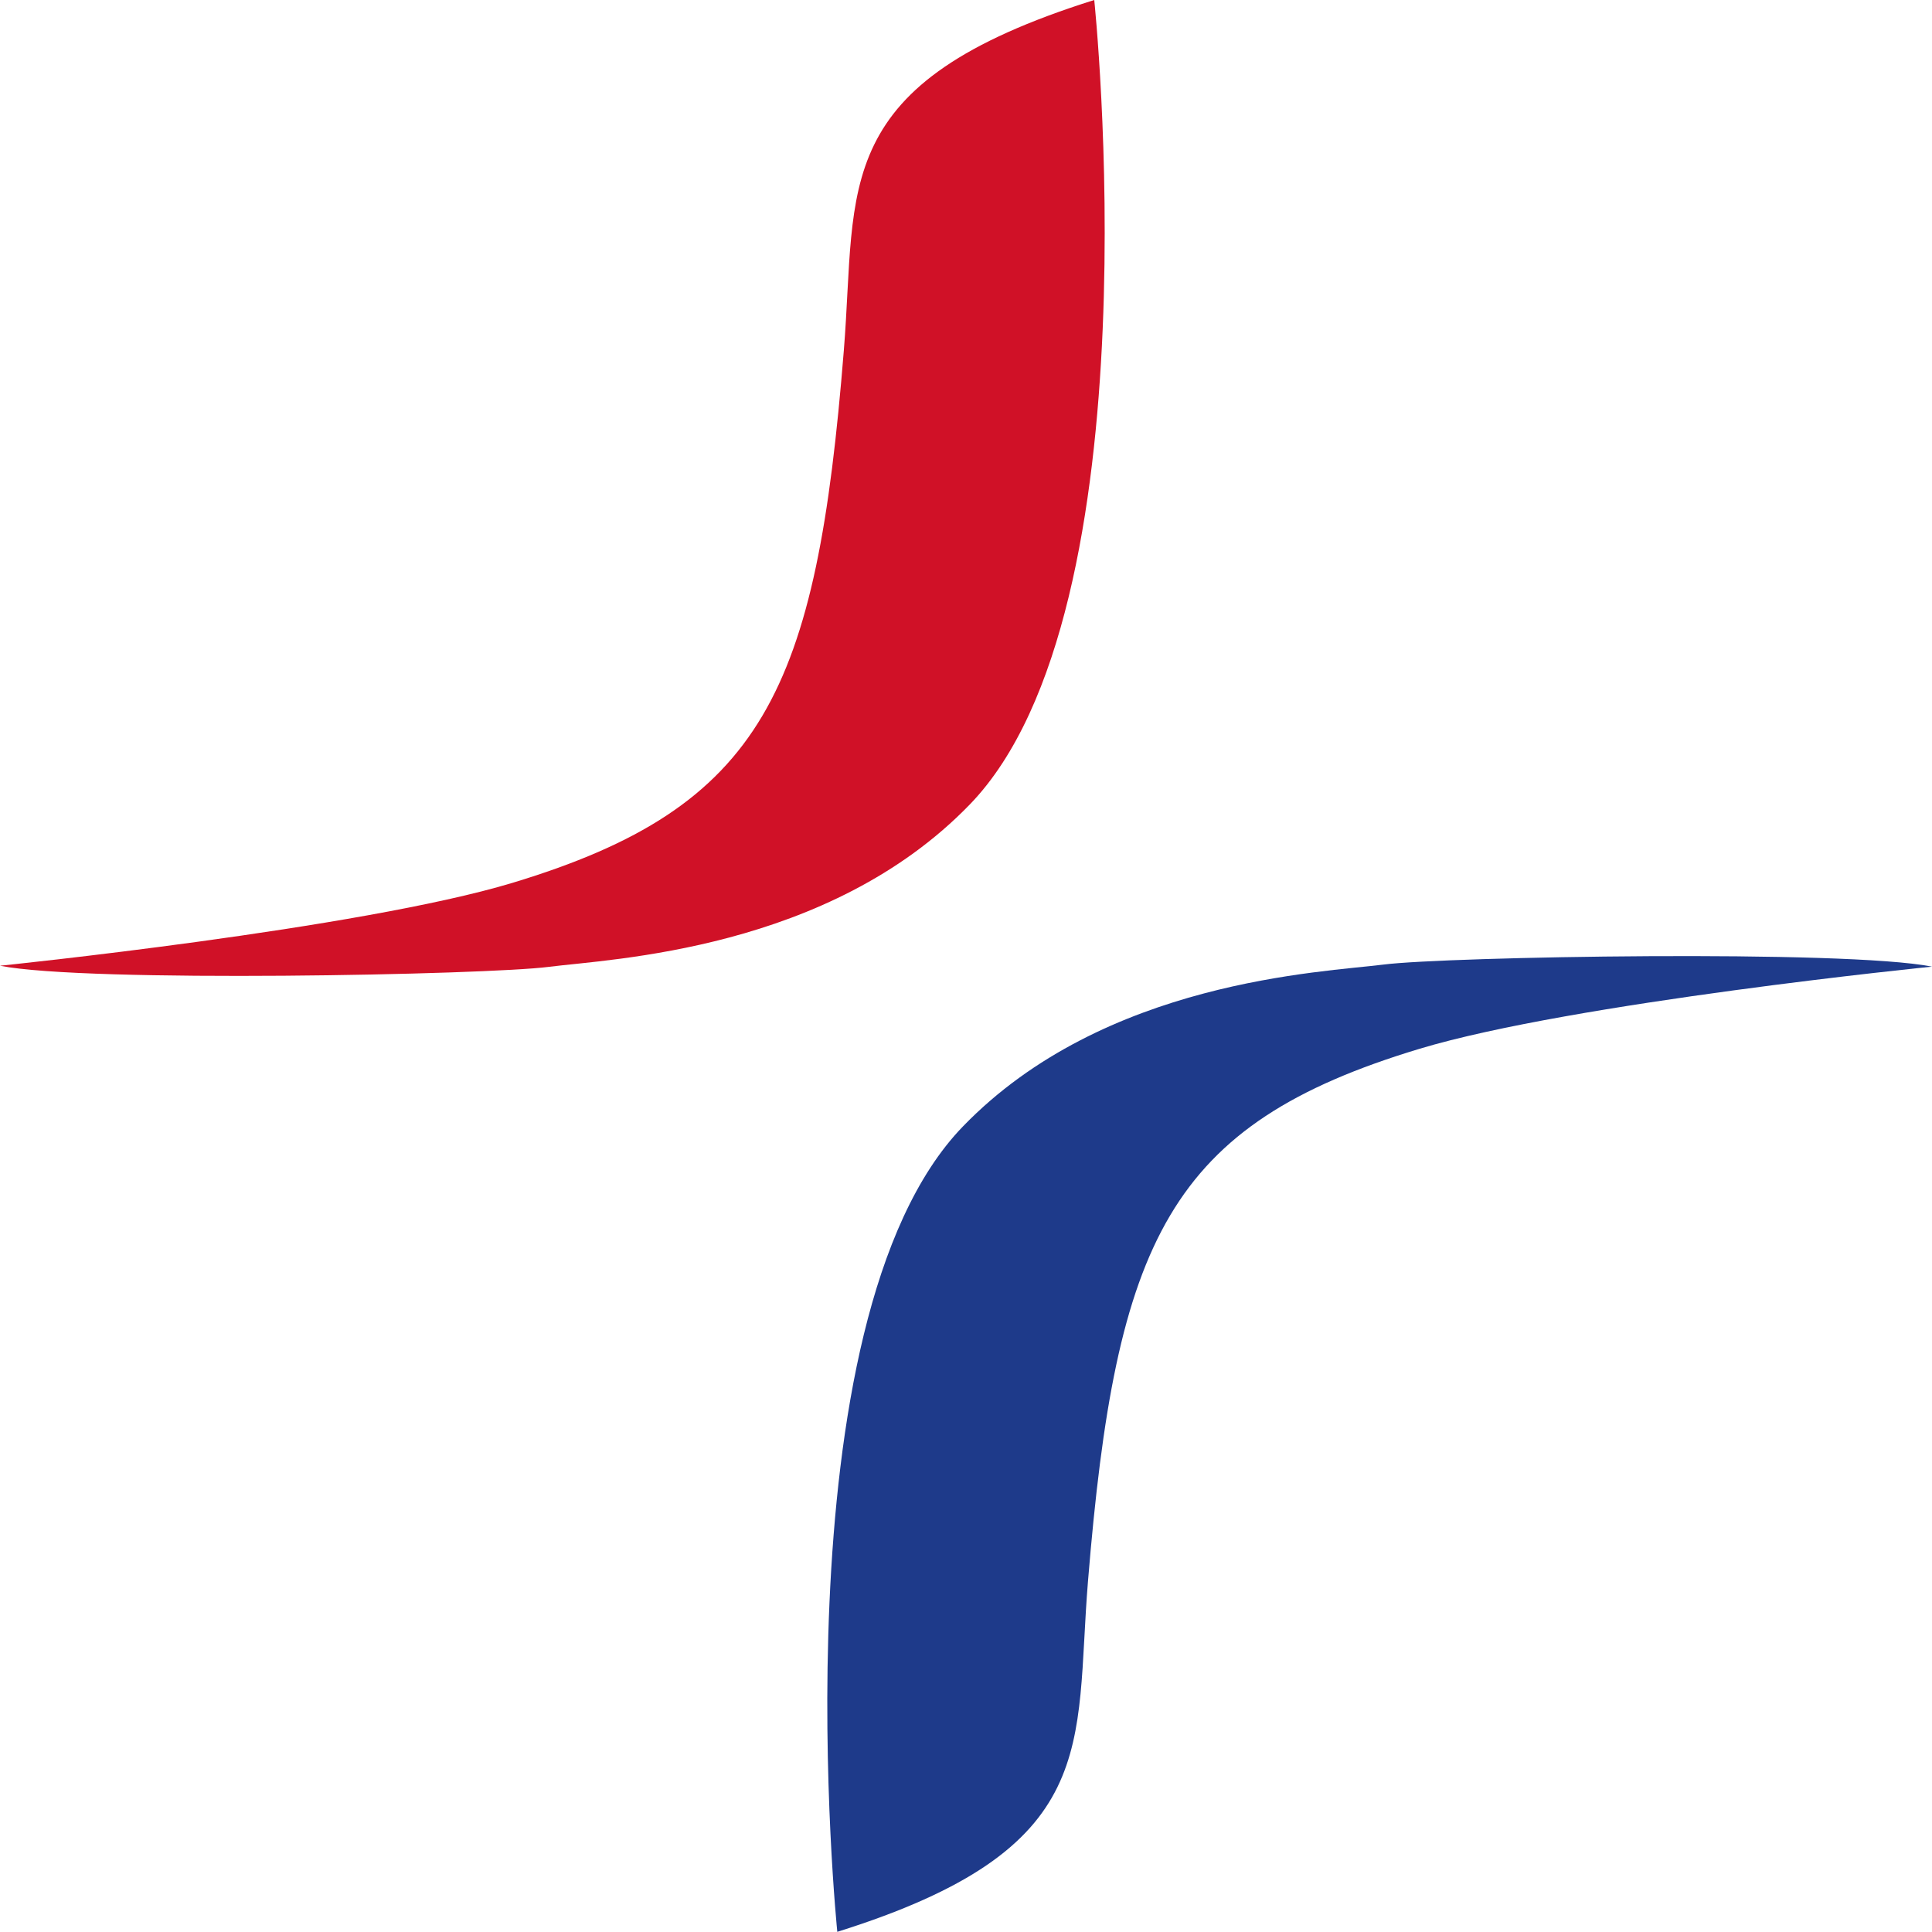 <svg preserveAspectRatio="none" width="100%" height="100%" overflow="visible" style="display: block;" viewBox="0 0 456 456" fill="none" xmlns="http://www.w3.org/2000/svg">
<g id="Vector">
<path d="M197.629 456C197.629 456 182.822 311.814 227.275 265.867C260.682 231.358 312.061 229.507 326.604 227.655C341.147 225.804 435.554 224.085 456 228.151C456 228.151 371.124 236.679 335.112 247.522C275.752 265.404 263.386 292.741 256.79 373.23C253.592 412.202 260.451 436.266 197.596 455.967L197.629 456Z" fill="#1E3A8A"/>
<path d="M258.27 0C258.27 0 273.36 143.917 228.916 189.855C195.533 224.374 144.089 226.321 129.528 228.202C114.966 230.083 20.472 231.997 0 227.938C0 227.938 84.951 219.258 120.976 208.368C180.378 190.416 192.727 163.091 199.166 82.7C202.302 43.759 195.401 19.768 258.27 0Z" fill="#D01127"/>
</g>
</svg>
